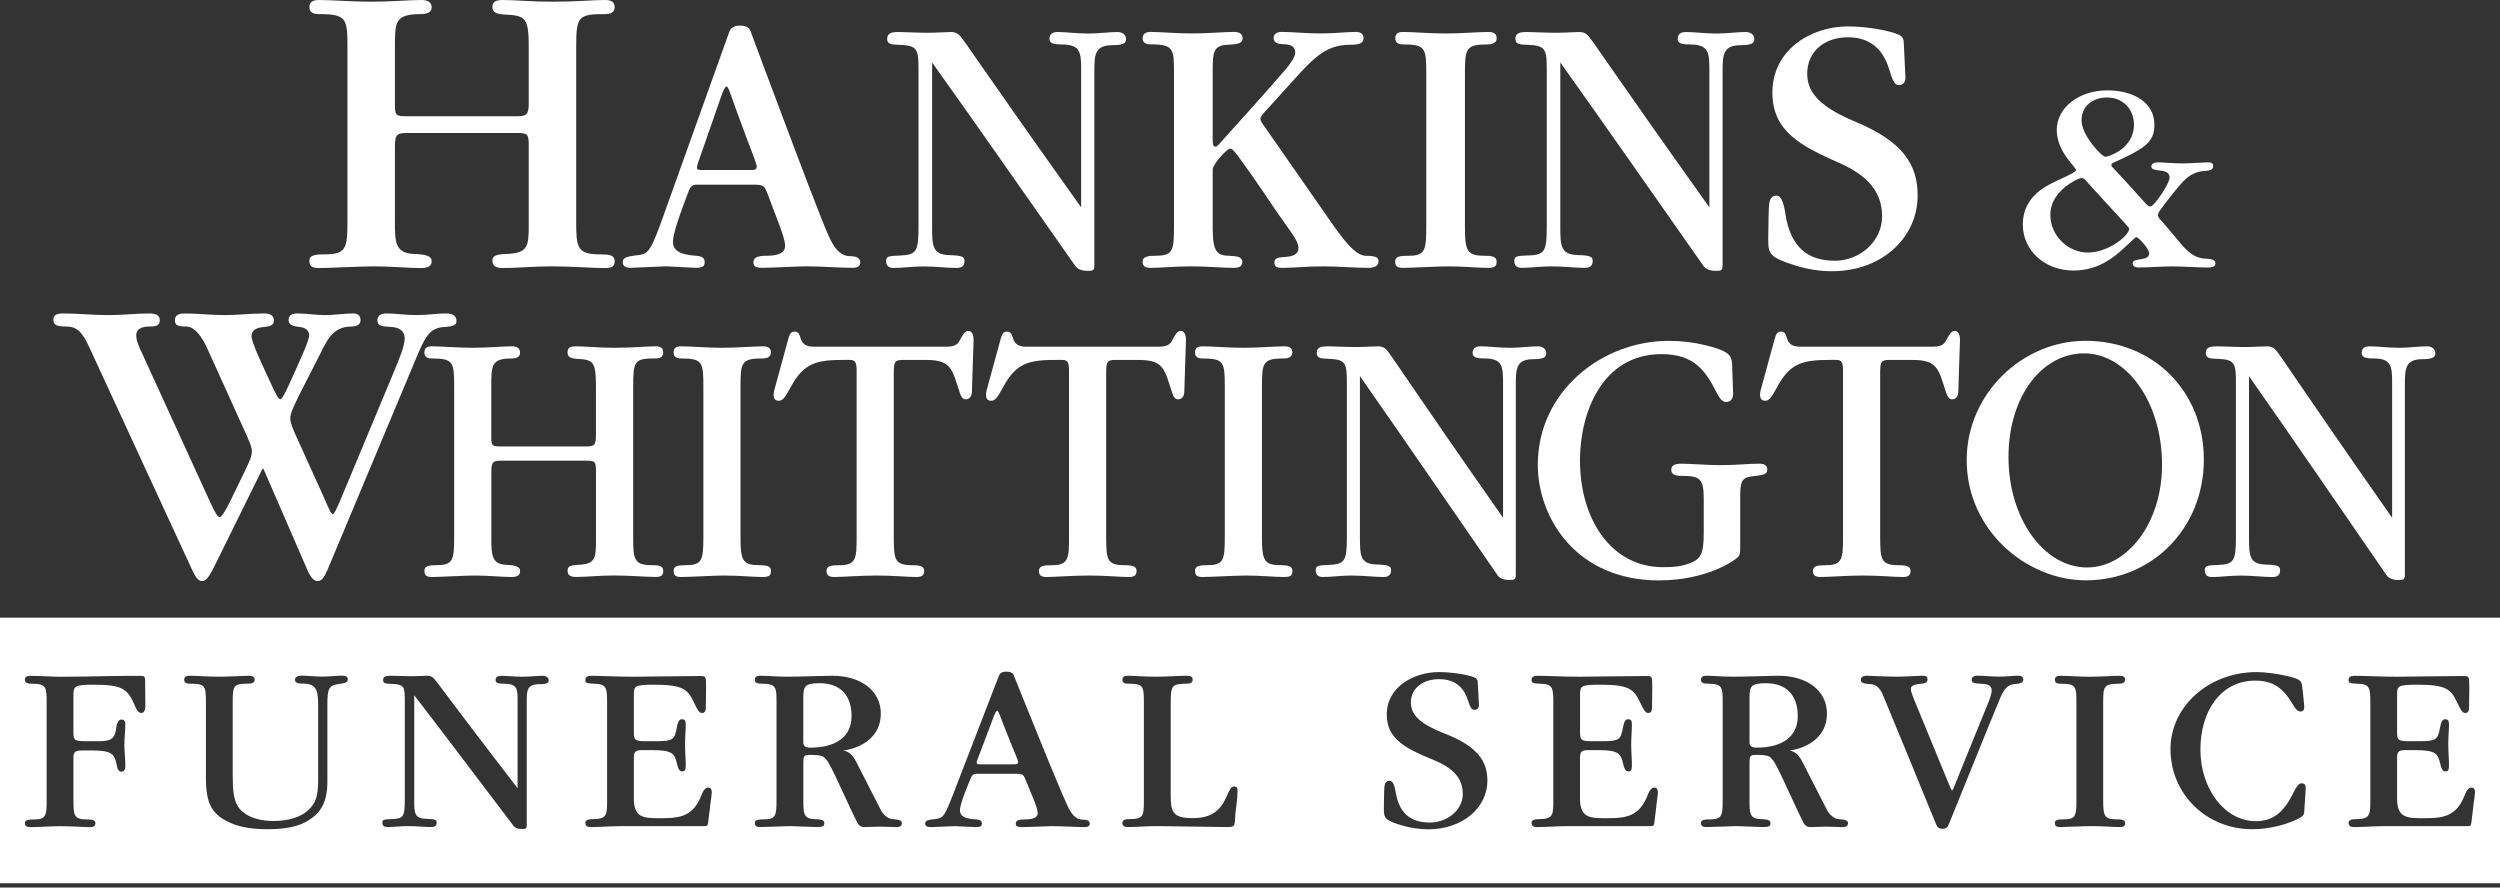 <svg width="200" height="71" viewBox="0 0 200 71" fill="none" xmlns="http://www.w3.org/2000/svg">
<rect x="0" y="0" width="200" height="71" fill="#333333" stroke="none"/>
<path d="M25.882 20.35C24.822 20.35 24.753 20.589 24.753 20.897C24.753 21.342 25.027 21.444 25.54 21.444C26.326 21.444 28.891 21.307 29.917 21.307C31.251 21.307 32.687 21.444 33.644 21.444C34.157 21.444 34.533 21.342 34.533 20.897C34.533 20.521 34.191 20.35 33.097 20.316C31.593 20.247 31.593 19.324 31.593 17.717V11.699C31.593 10.707 31.798 10.639 32.653 10.639H41.273C42.231 10.639 42.299 10.707 42.299 11.664V17.991C42.299 19.734 42.231 20.247 40.521 20.316C39.495 20.35 39.393 20.555 39.393 20.863C39.393 21.273 39.666 21.444 40.248 21.444C41.376 21.444 42.641 21.307 44.112 21.307C45.787 21.307 47.326 21.444 48.386 21.444C48.899 21.444 49.173 21.342 49.173 20.897C49.173 20.384 48.694 20.35 48.01 20.35C46.163 20.35 46.095 19.803 46.095 17.683V3.796C46.095 1.334 46.232 1.128 48.386 1.128C48.899 1.128 49.173 0.957 49.173 0.581C49.173 0.137 48.899 0 48.386 0C47.395 0 46.095 0.137 44.214 0.137C42.539 0.137 41.205 0 40.214 0C39.564 0 39.393 0.205 39.393 0.581C39.393 0.992 39.735 1.128 40.35 1.163C42.06 1.231 42.299 1.436 42.299 3.761V8.207C42.299 9.164 42.163 9.301 41.308 9.301H32.584C31.729 9.301 31.593 9.267 31.593 8.446V3.796C31.593 1.744 31.593 1.128 33.678 1.128C34.225 1.128 34.533 0.957 34.533 0.581C34.533 0.137 34.157 0 33.713 0C32.721 0 31.285 0.137 29.643 0.137C28.241 0.137 26.497 0 25.54 0C25.027 0 24.753 0.137 24.753 0.581C24.753 0.957 25.027 1.128 25.506 1.128C27.729 1.128 27.797 1.47 27.797 3.796V17.683C27.797 19.974 27.66 20.35 25.882 20.35Z" fill="white"/>
<path d="M68.181 21.429C68.656 21.429 68.823 21.247 68.823 21.008C68.823 20.616 68.463 20.495 68.014 20.495C67.623 20.495 67.095 20.343 66.593 19.473C66.453 19.264 66.118 18.511 65.647 17.307C64.504 14.419 62.721 9.662 61.076 5.27L60.047 2.5C59.937 2.2 59.655 2.048 59.211 2.048C58.793 2.048 58.485 2.17 58.348 2.531L53.276 16.703C52.132 19.921 51.939 20.312 51.103 20.403C50.016 20.525 49.822 20.643 49.822 20.973C49.822 21.365 50.157 21.425 50.464 21.425C50.715 21.425 53.113 21.304 53.28 21.304C53.531 21.304 55.343 21.425 55.647 21.425C56.205 21.425 56.373 21.304 56.373 20.973C56.373 20.643 56.179 20.491 55.677 20.46C54.367 20.369 53.838 20.039 53.838 19.317C53.838 18.443 54.925 15.764 55.119 15.225C55.229 14.925 55.453 14.773 55.704 14.773H60.244C61.107 14.773 61.164 14.833 61.471 15.677C61.946 17.029 62.809 18.956 62.809 19.647C62.809 20.16 62.391 20.46 61.361 20.46C60.552 20.46 60.275 20.612 60.275 21.004C60.275 21.273 60.415 21.425 60.97 21.425C61.749 21.425 63.953 21.304 64.424 21.304C65.677 21.304 67.209 21.425 68.185 21.425L68.181 21.429ZM60.1 13.602H56.171C55.947 13.602 55.753 13.602 55.753 13.393C55.753 13.211 55.92 12.823 56.281 11.767L57.729 7.614C57.87 7.223 58.006 6.923 58.12 6.923C58.314 6.923 58.428 7.614 59.651 10.836C60.237 12.341 60.544 13.184 60.544 13.333C60.544 13.481 60.487 13.602 60.1 13.602Z" fill="white"/>
<path d="M86.989 21.668C87.464 21.668 87.547 21.638 87.547 21.186V5.779C87.547 4.366 87.574 3.613 89.025 3.613C89.945 3.613 90.085 3.404 90.085 3.131C90.085 2.74 89.751 2.561 89.39 2.561C88.748 2.561 87.885 2.683 87.076 2.683C86.157 2.683 85.294 2.561 84.626 2.561C84.207 2.561 83.957 2.713 83.957 3.104C83.957 3.435 84.208 3.556 84.903 3.556C86.491 3.556 86.491 4.217 86.491 5.752V16.585C78.744 5.722 77.213 3.313 76.795 2.861C76.601 2.652 76.377 2.561 76.1 2.561C75.739 2.561 74.903 2.622 74.204 2.622C73.394 2.622 72.391 2.561 71.92 2.561C71.362 2.561 70.974 2.622 70.974 3.104C70.974 3.617 71.475 3.556 72.004 3.587C73.425 3.648 73.482 3.978 73.482 5.635V18.154C73.482 20.171 73.288 20.38 72.004 20.441C71.001 20.472 70.89 20.532 70.89 20.893C70.89 21.346 71.198 21.437 71.502 21.437C72.144 21.437 73.033 21.315 73.843 21.315C74.819 21.315 75.822 21.437 76.491 21.437C76.852 21.437 77.159 21.346 77.159 20.893C77.159 20.532 76.966 20.441 75.963 20.411C74.599 20.38 74.568 19.689 74.568 18.123V4.996C78.387 10.354 81.841 15.319 86.046 21.308C86.214 21.517 86.521 21.668 86.993 21.668H86.989Z" fill="white"/>
<path d="M109.444 21.429C110.002 21.429 110.279 21.247 110.279 20.916C110.279 20.647 110.169 20.464 109.276 20.464C108.384 20.464 107.354 19.02 106.351 17.577L101.279 10.293C101.001 9.902 100.804 9.632 100.834 9.51C100.834 9.389 100.944 9.21 101.142 8.997L103.539 6.349C105.268 4.423 106.214 3.579 108.053 3.579C108.862 3.579 109.083 3.397 109.083 3.036C109.083 2.675 108.805 2.554 108.441 2.554C107.688 2.554 106.852 2.675 105.625 2.675C104.398 2.675 103.425 2.554 102.559 2.554C102.198 2.554 101.89 2.675 101.89 3.036C101.89 3.549 102.449 3.519 102.867 3.549C103.311 3.579 103.619 3.758 103.619 4.21C103.619 4.48 103.368 4.932 102.84 5.563C101.921 6.615 101.001 7.668 100.025 8.754L97.908 11.102C97.574 11.463 97.407 11.733 97.24 11.733C97.016 11.733 97.016 11.463 97.016 11.102V5.684C97.016 4.149 97.073 3.636 98.212 3.579C99.105 3.549 99.409 3.427 99.409 3.066C99.409 2.675 99.102 2.554 98.714 2.554C97.905 2.554 96.651 2.675 95.397 2.675C93.976 2.675 92.916 2.554 92.053 2.554C91.692 2.554 91.411 2.675 91.411 3.066C91.411 3.397 91.635 3.549 92.08 3.549C93.919 3.549 93.919 3.94 93.919 5.897V18.086C93.919 20.16 93.835 20.464 92.304 20.464C91.442 20.464 91.411 20.764 91.411 20.947C91.411 21.338 91.689 21.429 92.053 21.429C92.916 21.429 93.949 21.308 95.287 21.308C96.624 21.308 97.737 21.429 98.657 21.429C99.102 21.429 99.383 21.338 99.383 20.947C99.383 20.555 98.991 20.495 98.353 20.464C97.46 20.434 97.016 20.282 97.016 18.299V13.576C97.016 13.124 98.159 11.889 98.41 11.889C98.604 11.889 98.828 12.189 99.329 12.88C99.747 13.45 100.416 14.385 101.225 15.589C103.064 18.39 103.874 19.142 103.874 19.834C103.874 20.464 103.205 20.525 102.814 20.555C102.061 20.586 101.951 20.738 101.951 21.008C101.951 21.369 102.175 21.429 102.593 21.429C103.456 21.429 104.573 21.308 105.88 21.308C107.077 21.308 108.414 21.429 109.447 21.429H109.444Z" fill="white"/>
<path d="M112.536 20.464C111.674 20.464 111.617 20.673 111.617 20.947C111.617 21.338 111.841 21.429 112.259 21.429C112.901 21.429 114.991 21.308 115.827 21.308C117.137 21.308 118.224 21.429 119.003 21.429C119.531 21.429 119.729 21.338 119.729 20.947C119.729 20.677 119.619 20.464 118.866 20.464C117.388 20.464 117.194 20.164 117.194 18.146V5.901C117.194 3.914 117.251 3.553 119.007 3.553C119.451 3.553 119.733 3.401 119.733 3.07C119.733 2.679 119.482 2.557 119.064 2.557C118.255 2.557 116.948 2.679 115.61 2.679C114.466 2.679 113.045 2.557 112.267 2.557C111.849 2.557 111.624 2.679 111.624 3.07C111.624 3.401 111.849 3.553 112.236 3.553C114.049 3.553 114.102 3.853 114.102 5.901V18.12C114.102 20.137 113.992 20.468 112.54 20.468L112.536 20.464Z" fill="white"/>
<path d="M122.259 20.434C121.256 20.464 121.146 20.525 121.146 20.886C121.146 21.338 121.454 21.429 121.758 21.429C122.4 21.429 123.289 21.308 124.098 21.308C125.075 21.308 126.078 21.429 126.746 21.429C127.107 21.429 127.415 21.338 127.415 20.886C127.415 20.525 127.221 20.434 126.218 20.403C124.854 20.373 124.824 19.681 124.824 18.116V4.996C128.642 10.354 132.096 15.319 136.302 21.308C136.469 21.517 136.777 21.668 137.248 21.668C137.719 21.668 137.807 21.638 137.807 21.186V5.779C137.807 4.366 137.833 3.613 139.285 3.613C140.204 3.613 140.345 3.404 140.345 3.131C140.345 2.74 140.01 2.561 139.649 2.561C139.007 2.561 138.145 2.683 137.335 2.683C136.416 2.683 135.554 2.561 134.885 2.561C134.467 2.561 134.216 2.713 134.216 3.104C134.216 3.435 134.467 3.556 135.162 3.556C136.75 3.556 136.75 4.217 136.75 5.752V16.585C129.003 5.722 127.472 3.313 127.054 2.861C126.86 2.652 126.636 2.561 126.359 2.561C125.998 2.561 125.162 2.622 124.463 2.622C123.654 2.622 122.651 2.561 122.179 2.561C121.621 2.561 121.233 2.622 121.233 3.104C121.233 3.617 121.735 3.556 122.263 3.587C123.684 3.648 123.741 3.978 123.741 5.635V18.154C123.741 20.171 123.547 20.38 122.263 20.441L122.259 20.434Z" fill="white"/>
<path d="M146.751 20.855C144.744 20.855 143.24 19.894 142.822 17.064C142.681 16.129 142.461 15.65 142.127 15.65C141.515 15.65 141.541 16.342 141.515 16.555C141.488 16.676 141.458 19.02 141.458 19.142C141.458 20.346 141.598 20.586 143.548 21.216C144.577 21.547 145.637 21.699 146.557 21.699C150.569 21.699 153.411 18.99 153.411 15.65C153.411 13.211 152.298 11.345 148.396 9.723C145.747 8.61 144.577 7.497 144.577 5.901C144.577 4.126 145.941 2.983 147.837 2.983C149.509 2.983 150.622 3.826 151.154 5.601C151.462 6.653 151.629 6.805 151.933 6.805C152.267 6.805 152.435 6.535 152.435 6.205C152.435 6.083 152.408 5.783 152.408 5.635L152.298 3.348C152.298 3.196 152.214 2.926 151.963 2.804C151.211 2.443 149.346 2.113 147.811 2.113C144.969 2.113 141.792 3.917 141.792 7.409C141.792 10.509 144.076 11.684 147.142 13.036C149.399 14.028 150.569 15.354 150.569 17.311C150.569 19.267 148.84 20.863 146.751 20.863V20.855Z" fill="white"/>
<path d="M174.62 19.674C174 18.945 173.297 18.086 172.834 17.577C172.701 17.444 172.636 17.311 172.636 17.201C172.636 17.113 172.701 16.957 172.834 16.783C173.297 16.144 174.312 14.818 174.844 14.332C175.243 13.956 175.794 13.694 176.432 13.671C177.006 13.648 177.051 13.451 177.051 13.295C177.051 13.029 176.895 12.987 176.61 12.987C176.523 12.987 175.064 13.074 174.559 13.074C174.053 13.074 172.815 12.987 172.705 12.987C172.287 12.987 172.108 13.097 172.108 13.34C172.108 13.561 172.461 13.606 172.838 13.648C173.214 13.694 173.567 13.781 173.567 14.222C173.567 14.663 172.355 16.517 172.021 16.517C171.956 16.517 171.823 16.452 171.667 16.296L170.254 14.731C169.437 13.827 169.084 13.473 169.019 13.405C168.955 13.34 168.909 13.272 168.909 13.207C168.909 13.033 169.065 13.033 170.034 12.569C171.93 11.665 172.351 11.091 172.351 9.966C172.351 8.158 170.63 7.231 168.578 7.231C166.306 7.231 164.54 8.621 164.54 10.388C164.54 12.155 166.086 13.367 166.086 13.61C166.086 13.72 165.668 13.941 165.094 14.207C164.232 14.606 163.681 14.868 163.217 15.221C162.556 15.73 161.827 16.547 161.827 17.98C161.827 20.009 163.548 21.642 165.866 21.642C167.366 21.642 168.537 21.069 169.638 20.096C170.676 19.169 170.809 18.971 170.919 18.971C171.052 18.971 171.933 19.875 171.933 20.274C171.933 20.54 171.69 20.673 171.405 20.715C171.029 20.78 170.611 20.802 170.611 21.046C170.611 21.221 170.698 21.399 171.12 21.399C171.937 21.399 172.906 21.312 173.791 21.312C174.677 21.312 175.71 21.399 176.572 21.399C177.123 21.399 177.234 21.266 177.234 21.069C177.234 20.848 177.101 20.715 176.417 20.692C175.778 20.67 175.205 20.339 174.627 19.678L174.62 19.674ZM168.597 7.801C169.832 7.801 170.717 8.751 170.717 9.963C170.717 10.954 170.167 11.752 169.304 12.212C168.886 12.432 168.575 12.543 168.423 12.543C168.157 12.543 166.523 10.844 166.523 9.628C166.523 8.504 167.385 7.797 168.597 7.797V7.801ZM167.051 20.206C165.417 20.206 164.027 18.838 164.027 17.182C164.027 16.167 164.646 15.305 165.55 14.708C166.014 14.4 166.367 14.245 166.542 14.245C166.652 14.245 166.717 14.29 166.785 14.355L168.594 16.342C169.828 17.687 170.338 18.219 170.338 18.284C170.338 18.857 168.639 20.202 167.051 20.202V20.206Z" fill="white"/>
<path d="M5.289 26.121C6.129 26.121 6.569 26.524 7.139 27.77L15.316 45.472C15.62 46.145 15.855 46.483 16.155 46.483C16.425 46.483 16.661 46.316 17.2 45.202L21.003 37.497H21.072L24.537 45.472C24.841 46.179 25.076 46.483 25.411 46.483C25.745 46.483 25.95 46.179 26.22 45.54L33.253 28.747C34.028 26.896 34.362 26.224 35.574 26.155C36.483 26.121 36.517 25.886 36.517 25.65C36.517 25.247 36.178 25.076 35.677 25.076C34.97 25.076 34.131 25.209 33.321 25.209C32.512 25.209 31.604 25.076 30.931 25.076C30.529 25.076 30.191 25.209 30.191 25.616C30.191 26.053 30.46 26.121 31.3 26.155C31.84 26.19 32.375 26.391 32.375 27.098C32.375 27.672 31.938 28.713 31.535 29.689L27.295 39.853C26.927 40.727 26.756 41.099 26.623 41.133C26.49 41.133 26.285 40.662 25.848 39.651L23.561 34.602C23.359 34.131 23.222 33.728 23.222 33.492C23.222 32.987 23.424 32.584 25.377 28.781C26.117 27.333 26.52 26.121 28.135 26.121C28.336 26.121 28.842 26.087 28.842 25.616C28.842 25.247 28.64 25.076 28.238 25.076C27.599 25.076 26.722 25.209 26.015 25.209C25.308 25.209 24.468 25.076 23.826 25.076C23.39 25.076 23.085 25.179 23.085 25.616C23.085 26.019 23.557 26.121 23.959 26.155C24.666 26.224 24.735 26.661 24.735 26.828C24.735 27.299 23.758 29.351 23.154 30.7C22.785 31.509 22.55 31.946 22.413 31.946C22.276 31.946 22.01 31.441 21.604 30.532C21.03 29.286 20.122 27.402 20.122 26.896C20.122 26.258 20.829 26.19 21.133 26.155C21.535 26.121 21.908 26.053 21.908 25.65C21.908 25.213 21.604 25.076 21.098 25.076C20.122 25.076 19.012 25.209 17.968 25.209C16.923 25.209 15.745 25.076 14.803 25.076C14.297 25.076 13.993 25.209 13.993 25.616C13.993 26.053 14.263 26.121 14.902 26.121C15.54 26.121 16.113 26.862 16.55 27.805L19.446 34.199C19.883 35.141 20.152 35.745 20.152 36.118C20.152 36.49 19.951 36.927 19.613 37.634L18.469 39.989C18.032 40.897 17.728 41.369 17.561 41.369C17.326 41.369 16.923 40.392 16.516 39.518L11.402 28.344C11.167 27.839 10.897 27.269 10.897 26.828C10.897 26.425 11.167 26.121 11.972 26.121C12.409 26.121 12.781 26.087 12.781 25.616C12.781 25.179 12.413 25.076 11.908 25.076C10.931 25.076 9.822 25.209 8.644 25.209C7.466 25.209 6.186 25.076 5.11 25.076C4.571 25.076 4.271 25.179 4.271 25.548C4.271 25.95 4.438 26.121 5.281 26.121H5.289Z" fill="white"/>
<path d="M52.44 28.678C52.843 28.678 53.056 28.53 53.056 28.207C53.056 27.823 52.843 27.706 52.44 27.706C51.665 27.706 50.647 27.823 49.176 27.823C47.866 27.823 46.821 27.706 46.046 27.706C45.537 27.706 45.404 27.88 45.404 28.207C45.404 28.561 45.67 28.678 46.152 28.709C47.489 28.766 47.676 28.944 47.676 30.947V34.773C47.676 35.597 47.569 35.715 46.901 35.715H40.077C39.408 35.715 39.302 35.684 39.302 34.978V30.973C39.302 29.206 39.302 28.678 40.935 28.678C41.365 28.678 41.604 28.53 41.604 28.207C41.604 27.823 41.312 27.706 40.962 27.706C40.187 27.706 39.062 27.823 37.778 27.823C36.68 27.823 35.316 27.706 34.568 27.706C34.165 27.706 33.952 27.823 33.952 28.207C33.952 28.53 34.165 28.678 34.541 28.678C36.281 28.678 36.334 28.971 36.334 30.973V42.922C36.334 44.894 36.228 45.217 34.837 45.217C34.009 45.217 33.956 45.423 33.956 45.688C33.956 46.072 34.169 46.16 34.571 46.16C35.187 46.16 37.193 46.042 37.995 46.042C39.039 46.042 40.16 46.16 40.913 46.16C41.315 46.16 41.608 46.072 41.608 45.688C41.608 45.366 41.342 45.217 40.483 45.187C39.306 45.13 39.306 44.332 39.306 42.949V37.767C39.306 36.912 39.465 36.855 40.134 36.855H46.878C47.626 36.855 47.679 36.916 47.679 37.736V43.181C47.679 44.682 47.626 45.122 46.289 45.183C45.487 45.214 45.407 45.388 45.407 45.654C45.407 46.008 45.62 46.156 46.076 46.156C46.958 46.156 47.949 46.038 49.1 46.038C50.411 46.038 51.616 46.156 52.444 46.156C52.847 46.156 53.06 46.069 53.06 45.685C53.06 45.244 52.683 45.214 52.151 45.214C50.708 45.214 50.654 44.742 50.654 42.919V30.969C50.654 28.849 50.761 28.674 52.448 28.674L52.44 28.678Z" fill="white"/>
<path d="M60.978 28.678C61.407 28.678 61.673 28.53 61.673 28.207C61.673 27.823 61.434 27.706 61.031 27.706C60.256 27.706 58.998 27.823 57.714 27.823C56.616 27.823 55.252 27.706 54.503 27.706C54.101 27.706 53.888 27.823 53.888 28.207C53.888 28.53 54.101 28.678 54.477 28.678C56.217 28.678 56.27 28.971 56.27 30.973V42.922C56.27 44.894 56.164 45.217 54.773 45.217C53.945 45.217 53.892 45.423 53.892 45.688C53.892 46.072 54.104 46.16 54.507 46.16C55.123 46.16 57.129 46.042 57.931 46.042C59.188 46.042 60.233 46.16 60.981 46.16C61.491 46.16 61.677 46.072 61.677 45.688C61.677 45.423 61.57 45.217 60.848 45.217C59.431 45.217 59.241 44.925 59.241 42.949V30.969C59.241 29.028 59.294 28.674 60.981 28.674L60.978 28.678Z" fill="white"/>
<path d="M72.27 28.796H74.116C76.149 28.796 76.175 29.59 76.791 31.444C76.871 31.71 77.004 31.946 77.247 31.946C77.57 31.946 77.756 31.71 77.756 31.27C77.756 30.829 77.889 27.474 77.889 27.177C77.889 26.972 77.836 26.471 77.46 26.471C77.194 26.471 77.004 26.794 76.764 27.265C76.552 27.675 76.149 27.736 75.666 27.736H65.096C63.679 27.736 64.294 26.528 63.573 26.528C63.17 26.528 63.143 26.851 62.957 27.5L62.049 30.825C61.943 31.178 61.889 31.414 61.889 31.589C61.889 31.855 61.996 32.06 62.292 32.06C62.589 32.06 62.775 31.881 63.257 30.969C64.302 29.028 65.317 28.792 67.539 28.792H67.862C68.291 28.792 68.531 28.792 68.531 29.617V42.922C68.531 44.659 68.504 45.217 67.167 45.217C66.472 45.217 66.122 45.274 66.122 45.688C66.122 46.072 66.388 46.16 66.737 46.16C67.38 46.16 68.85 46.042 70.134 46.042C71.498 46.042 72.543 46.16 73.318 46.16C73.668 46.16 73.934 46.072 73.934 45.688C73.934 45.392 73.774 45.217 73.026 45.217C71.582 45.217 71.502 44.834 71.502 42.922V29.97C71.502 28.971 71.529 28.792 72.277 28.792L72.27 28.796Z" fill="white"/>
<path d="M89.261 28.796H91.107C93.14 28.796 93.167 29.59 93.782 31.444C93.862 31.71 93.995 31.946 94.238 31.946C94.561 31.946 94.747 31.71 94.747 31.27C94.747 30.829 94.88 27.474 94.88 27.177C94.88 26.972 94.827 26.471 94.451 26.471C94.185 26.471 93.995 26.794 93.756 27.265C93.543 27.675 93.14 27.736 92.658 27.736H82.088C80.67 27.736 81.286 26.528 80.564 26.528C80.161 26.528 80.135 26.851 79.948 27.5L79.04 30.825C78.934 31.178 78.881 31.414 78.881 31.589C78.881 31.855 78.987 32.06 79.284 32.06C79.58 32.06 79.766 31.881 80.249 30.969C81.293 29.028 82.308 28.792 84.531 28.792H84.853C85.283 28.792 85.522 28.792 85.522 29.617V42.922C85.522 44.659 85.496 45.217 84.158 45.217C83.463 45.217 83.113 45.274 83.113 45.688C83.113 46.072 83.379 46.16 83.729 46.16C84.371 46.16 85.841 46.042 87.126 46.042C88.49 46.042 89.534 46.16 90.309 46.16C90.659 46.16 90.925 46.072 90.925 45.688C90.925 45.392 90.765 45.217 90.017 45.217C88.573 45.217 88.493 44.834 88.493 42.922V29.97C88.493 28.971 88.52 28.792 89.268 28.792L89.261 28.796Z" fill="white"/>
<path d="M102.692 28.678C103.121 28.678 103.387 28.53 103.387 28.207C103.387 27.823 103.148 27.706 102.745 27.706C101.97 27.706 100.712 27.823 99.428 27.823C98.33 27.823 96.966 27.706 96.218 27.706C95.815 27.706 95.602 27.823 95.602 28.207C95.602 28.53 95.815 28.678 96.191 28.678C97.931 28.678 97.984 28.971 97.984 30.973V42.922C97.984 44.894 97.878 45.217 96.487 45.217C95.659 45.217 95.606 45.423 95.606 45.688C95.606 46.072 95.819 46.16 96.222 46.16C96.837 46.16 98.843 46.042 99.645 46.042C100.902 46.042 101.947 46.16 102.696 46.16C103.205 46.16 103.391 46.072 103.391 45.688C103.391 45.423 103.285 45.217 102.563 45.217C101.146 45.217 100.956 44.925 100.956 42.949V30.969C100.956 29.028 101.009 28.674 102.696 28.674L102.692 28.678Z" fill="white"/>
<path d="M119.82 46.046C119.979 46.251 120.276 46.399 120.728 46.399C121.18 46.399 121.264 46.369 121.264 45.928V30.855C121.264 29.472 121.29 28.735 122.681 28.735C123.562 28.735 123.699 28.53 123.699 28.264C123.699 27.88 123.376 27.706 123.03 27.706C122.415 27.706 121.587 27.823 120.808 27.823C119.926 27.823 119.094 27.706 118.452 27.706C118.049 27.706 117.81 27.854 117.81 28.234C117.81 28.557 118.049 28.674 118.722 28.674C120.245 28.674 120.245 29.32 120.245 30.825V41.422C112.806 30.795 111.336 28.439 110.933 27.998C110.747 27.793 110.53 27.706 110.264 27.706C109.915 27.706 109.113 27.763 108.444 27.763C107.669 27.763 106.704 27.706 106.248 27.706C105.713 27.706 105.34 27.763 105.34 28.234C105.34 28.735 105.823 28.674 106.332 28.705C107.696 28.762 107.749 29.089 107.749 30.707V42.953C107.749 44.925 107.563 45.13 106.332 45.191C105.367 45.221 105.26 45.278 105.26 45.632C105.26 46.072 105.553 46.16 105.849 46.16C106.465 46.16 107.32 46.042 108.099 46.042C109.037 46.042 109.998 46.16 110.64 46.16C110.99 46.16 111.283 46.072 111.283 45.632C111.283 45.278 111.096 45.191 110.131 45.16C108.82 45.13 108.794 44.454 108.794 42.922V30.088C112.46 35.327 115.777 40.183 119.82 46.042V46.046Z" fill="white"/>
<path d="M132.742 46.43C136.488 46.43 138.791 44.868 139.083 44.515C139.163 44.397 139.216 44.31 139.216 43.808V39.804C139.216 38.626 139.296 38.242 140.044 38.124C140.793 38.007 141.382 38.064 141.382 37.566C141.382 37.182 141.089 37.095 140.687 37.095C139.938 37.095 138.867 37.212 137.609 37.212C136.781 37.212 134.987 37.095 134.531 37.095C133.889 37.095 133.703 37.273 133.703 37.596C133.703 37.919 133.969 38.067 134.478 38.067C135.949 38.067 136.298 38.246 136.298 39.864V42.604C136.298 44.34 136.085 44.755 135.041 45.108C134.478 45.313 133.916 45.374 133.034 45.374C128.859 45.374 126.397 41.487 126.397 36.836C126.397 33.067 128.137 28.329 132.924 28.329C135.652 28.329 136.511 29.8 137.366 31.479C137.579 31.89 137.795 32.155 138.088 32.155C138.517 32.155 138.65 31.832 138.65 31.479L138.57 29.211C138.544 28.474 138.411 28.094 136.458 27.623C135.523 27.387 134.531 27.269 133.487 27.269C128.19 27.269 123.023 31.274 123.023 37.19C123.023 41.339 126.021 46.434 132.738 46.434L132.742 46.43Z" fill="white"/>
<path d="M151.181 28.796H153.027C155.06 28.796 155.087 29.59 155.702 31.444C155.782 31.71 155.915 31.946 156.158 31.946C156.481 31.946 156.667 31.71 156.667 31.27C156.667 30.829 156.8 27.474 156.8 27.177C156.8 26.972 156.747 26.471 156.371 26.471C156.105 26.471 155.915 26.794 155.675 27.265C155.463 27.675 155.06 27.736 154.577 27.736H144.007C142.59 27.736 143.206 26.528 142.484 26.528C142.081 26.528 142.054 26.851 141.868 27.5L140.96 30.825C140.854 31.178 140.801 31.414 140.801 31.589C140.801 31.855 140.907 32.06 141.203 32.06C141.5 32.06 141.686 31.881 142.168 30.969C143.213 29.028 144.228 28.792 146.45 28.792H146.773C147.203 28.792 147.442 28.792 147.442 29.617V42.922C147.442 44.659 147.415 45.217 146.078 45.217C145.383 45.217 145.033 45.274 145.033 45.688C145.033 46.072 145.299 46.16 145.649 46.16C146.291 46.16 147.761 46.042 149.045 46.042C150.409 46.042 151.454 46.16 152.229 46.16C152.579 46.16 152.845 46.072 152.845 45.688C152.845 45.392 152.685 45.217 151.937 45.217C150.493 45.217 150.413 44.834 150.413 42.922V29.97C150.413 28.971 150.44 28.792 151.188 28.792L151.181 28.796Z" fill="white"/>
<path d="M166.835 27.265C161.777 27.265 157.336 31.505 157.336 36.801C157.336 42.451 162.154 46.426 166.861 46.426C172.188 46.426 176.307 42.246 176.307 36.771C176.307 31.296 172.268 27.265 166.835 27.265ZM166.994 45.4C163.461 45.4 160.679 41.425 160.679 36.57C160.679 31.714 163.354 28.268 166.728 28.268C170.102 28.268 172.963 32.124 172.963 37.185C172.963 41.954 170.098 45.396 166.994 45.396V45.4Z" fill="white"/>
<path d="M176.466 28.238C176.466 28.739 176.949 28.678 177.458 28.709C178.822 28.766 178.875 29.093 178.875 30.711V42.957C178.875 44.929 178.689 45.134 177.458 45.195C176.493 45.225 176.386 45.282 176.386 45.635C176.386 46.076 176.679 46.163 176.975 46.163C177.591 46.163 178.446 46.046 179.225 46.046C180.163 46.046 181.124 46.163 181.766 46.163C182.116 46.163 182.408 46.076 182.408 45.635C182.408 45.282 182.222 45.195 181.257 45.164C179.946 45.134 179.92 44.458 179.92 42.926V30.092C183.586 35.331 186.903 40.187 190.946 46.046C191.105 46.251 191.402 46.399 191.854 46.399C192.306 46.399 192.39 46.369 192.39 45.928V30.855C192.39 29.472 192.416 28.735 193.807 28.735C194.688 28.735 194.825 28.53 194.825 28.264C194.825 27.88 194.502 27.706 194.156 27.706C193.541 27.706 192.713 27.823 191.934 27.823C191.052 27.823 190.22 27.706 189.578 27.706C189.175 27.706 188.936 27.854 188.936 28.234C188.936 28.557 189.175 28.674 189.848 28.674C191.371 28.674 191.371 29.32 191.371 30.825V41.422C183.932 30.795 182.462 28.439 182.059 27.998C181.873 27.793 181.656 27.706 181.39 27.706C181.041 27.706 180.239 27.763 179.57 27.763C178.795 27.763 177.83 27.706 177.374 27.706C176.838 27.706 176.466 27.763 176.466 28.234V28.238Z" fill="white"/>
<path d="M141.276 54.656C140.022 54.656 139.961 54.926 139.961 55.929V59.405C139.961 59.656 140.117 59.812 140.519 59.812C142.548 59.812 143.821 58.961 143.821 57.281C143.821 55.602 142.894 54.656 141.272 54.656H141.276Z" fill="white"/>
<path d="M65.579 54.656C64.325 54.656 64.264 54.926 64.264 55.929V59.405C64.264 59.656 64.42 59.812 64.823 59.812C66.852 59.812 68.124 58.961 68.124 57.281C68.124 55.602 67.197 54.656 65.575 54.656H65.579Z" fill="white"/>
<path d="M0 49.416V70.659H200V49.416H0ZM11.3 57.034C11.068 57.034 10.931 56.783 10.817 56.513C10.217 55.142 9.89 54.777 7.515 54.777C5.95 54.777 5.874 54.872 5.874 55.685V58.603C5.874 59.279 5.95 59.298 7.227 59.298H7.827C8.849 59.298 9.18 59.143 9.293 58.276C9.35 57.794 9.506 57.562 9.719 57.562C9.913 57.562 10.027 57.657 10.027 57.969C10.027 58.413 9.951 59.032 9.951 59.553C9.951 60.111 10.027 60.731 10.027 61.251C10.027 61.62 9.913 61.734 9.7 61.734C9.506 61.734 9.392 61.54 9.331 61.175C9.157 60.229 8.83 60.035 7.227 60.035H6.801C6.106 60.035 5.874 60.054 5.874 60.594V64.052C5.874 65.248 5.931 65.556 6.976 65.556C7.496 65.556 7.633 65.651 7.633 65.864C7.633 66.115 7.439 66.172 7.189 66.172C6.763 66.172 5.722 66.096 4.776 66.096C4.005 66.096 3.135 66.172 2.439 66.172C2.188 66.172 1.995 66.115 1.995 65.864C1.995 65.67 2.071 65.556 2.747 65.556C3.712 65.556 3.731 65.169 3.731 64.029V56.168C3.731 54.99 3.693 54.701 2.61 54.701C2.204 54.701 1.991 54.644 1.991 54.374C1.991 54.143 2.147 54.067 2.454 54.067C3.207 54.067 4.29 54.143 4.886 54.143C6.182 54.143 7.474 54.105 8.769 54.086C9.791 54.067 10.68 54.067 11.243 54.067C11.531 54.067 11.611 54.124 11.611 54.473L11.63 56.483C11.63 56.909 11.455 57.042 11.303 57.042L11.3 57.034ZM27.174 54.716C26.304 54.792 26.19 55.085 26.19 56.377V62.517C26.19 64.196 25.669 65.009 24.662 65.644C23.891 66.126 22.808 66.339 21.399 66.339C20.297 66.339 19.332 66.202 18.541 65.875C16.976 65.218 16.474 64.348 16.474 62.243V56.179C16.474 54.827 16.398 54.694 15.16 54.694C14.909 54.694 14.734 54.599 14.734 54.386C14.734 54.135 14.928 54.059 15.179 54.059C15.779 54.059 16.588 54.135 17.497 54.135C18.306 54.135 19.677 54.059 19.909 54.059C20.179 54.059 20.373 54.135 20.373 54.386C20.373 54.599 20.198 54.694 19.833 54.694C18.693 54.694 18.617 54.83 18.617 56.179V62.087C18.617 63.246 18.712 63.805 18.887 64.23C19.256 65.157 20.415 65.678 21.9 65.678C23.097 65.678 24.081 65.351 24.643 64.827C25.244 64.268 25.453 63.744 25.453 62.372V56.464C25.453 55.13 25.297 54.686 24.157 54.686C23.83 54.686 23.599 54.61 23.599 54.378C23.599 54.146 23.849 54.051 24.1 54.051C24.544 54.051 25.183 54.127 25.798 54.127C26.357 54.127 26.957 54.051 27.345 54.051C27.672 54.051 27.827 54.146 27.827 54.359C27.827 54.591 27.576 54.667 27.17 54.705L27.174 54.716ZM43.162 54.735C42.159 54.735 42.14 55.218 42.14 56.126V66.012C42.14 66.301 42.083 66.32 41.752 66.32C41.422 66.32 41.213 66.225 41.095 66.088C38.181 62.243 35.783 59.059 33.139 55.621V64.04C33.139 65.043 33.158 65.488 34.104 65.507C34.799 65.526 34.936 65.583 34.936 65.814C34.936 66.103 34.723 66.164 34.472 66.164C34.009 66.164 33.314 66.088 32.637 66.088C32.079 66.088 31.46 66.164 31.015 66.164C30.802 66.164 30.59 66.107 30.59 65.814C30.59 65.583 30.666 65.545 31.361 65.526C32.25 65.488 32.383 65.351 32.383 64.059V56.027C32.383 54.963 32.345 54.751 31.361 54.712C30.992 54.694 30.646 54.731 30.646 54.405C30.646 54.097 30.916 54.059 31.304 54.059C31.631 54.059 32.326 54.097 32.888 54.097C33.371 54.097 33.952 54.059 34.203 54.059C34.397 54.059 34.548 54.116 34.685 54.253C34.974 54.541 36.038 56.088 41.407 63.06V56.107C41.407 55.123 41.407 54.697 40.305 54.697C39.822 54.697 39.647 54.621 39.647 54.408C39.647 54.158 39.822 54.063 40.111 54.063C40.575 54.063 41.175 54.139 41.809 54.139C42.368 54.139 42.968 54.063 43.413 54.063C43.663 54.063 43.895 54.177 43.895 54.431C43.895 54.606 43.8 54.739 43.162 54.739V54.735ZM56.813 64.489C56.601 65.993 56.718 66.092 56.388 66.092H49.705C48.933 66.092 47.869 66.168 47.273 66.168C46.984 66.168 46.828 66.073 46.828 65.818C46.828 65.625 47.022 65.53 47.429 65.53C48.569 65.53 48.569 65.161 48.569 64.025V56.202C48.569 54.986 48.512 54.716 47.486 54.697C46.885 54.678 46.828 54.602 46.828 54.408C46.828 54.158 46.984 54.063 47.311 54.063C47.968 54.063 49.553 54.139 50.67 54.139C51.308 54.139 54.667 54.082 55.962 54.082C56.445 54.082 56.483 54.082 56.483 54.815V55.336C56.483 55.529 56.464 56.377 56.464 56.631C56.464 56.958 56.308 57.038 56.175 57.038C56 57.038 55.886 57 55.499 56.168C55.016 55.127 54.591 54.777 52.349 54.777C50.746 54.777 50.708 54.872 50.708 55.628V58.584C50.708 59.162 50.765 59.298 51.616 59.298H52.387C53.914 59.298 53.952 59.162 54.146 58.197C54.222 57.79 54.321 57.539 54.553 57.539C54.785 57.539 54.861 57.657 54.861 57.946C54.861 58.39 54.803 59.01 54.803 59.549C54.803 60.089 54.861 60.746 54.861 61.229C54.861 61.616 54.785 61.711 54.553 61.711C54.359 61.711 54.245 61.498 54.165 61.13C53.971 60.321 53.876 60.009 52.136 60.009H51.346C50.825 60.009 50.708 60.165 50.708 60.609V63.873C50.708 65.438 51.479 65.457 52.87 65.457C54.492 65.457 55.495 65.283 56.152 63.527C56.289 63.178 56.46 63.007 56.654 63.007C56.924 63.007 56.943 63.258 56.943 63.413C56.943 63.508 56.886 63.896 56.806 64.496L56.813 64.489ZM71.643 66.168C71.335 66.168 70.792 66.13 70.408 66.13C70.024 66.13 69.443 66.168 69.135 66.168C68.903 66.168 68.728 66.073 68.596 65.841C68.481 65.628 68.056 64.739 67.3 63.098C66.681 61.745 66.297 60.993 66.141 60.818C65.871 60.492 65.814 60.393 64.751 60.393C64.287 60.393 64.268 60.529 64.268 61.088V63.907C64.268 65.104 64.268 65.492 65.176 65.53C65.776 65.549 65.947 65.625 65.947 65.856C65.947 66.107 65.791 66.164 65.328 66.164C64.865 66.164 63.531 66.088 63.223 66.088C62.915 66.088 61.312 66.164 60.829 66.164C60.579 66.164 60.385 66.107 60.385 65.856C60.385 65.663 60.461 65.549 61.137 65.549C62.064 65.549 62.121 65.222 62.121 64.044V56.221C62.121 54.986 62.121 54.694 60.905 54.694C60.556 54.694 60.385 54.599 60.385 54.405C60.385 54.116 60.56 54.059 60.848 54.059C61.388 54.059 62.045 54.135 62.991 54.135C64.032 54.135 65.928 54.059 66.563 54.059C68.938 54.059 70.465 55.294 70.465 57.091C70.465 58.888 69.017 59.815 67.471 60.047C68.071 60.123 68.36 60.666 68.592 61.13L70.446 64.762C70.678 65.226 71.065 65.476 71.297 65.514C71.624 65.571 72.148 65.533 72.148 65.841C72.148 66.13 71.935 66.168 71.647 66.168H71.643ZM86.746 66.168C86.069 66.168 85.009 66.092 84.139 66.092C83.812 66.092 82.285 66.168 81.746 66.168C81.358 66.168 81.263 66.073 81.263 65.898C81.263 65.647 81.457 65.552 82.015 65.552C82.73 65.552 83.018 65.359 83.018 65.032C83.018 64.587 82.418 63.352 82.091 62.482C81.878 61.943 81.841 61.905 81.24 61.905H78.09C77.916 61.905 77.764 62 77.684 62.194C77.547 62.543 76.795 64.26 76.795 64.819C76.795 65.283 77.163 65.495 78.068 65.552C78.413 65.571 78.55 65.666 78.55 65.879C78.55 66.092 78.436 66.168 78.049 66.168C77.836 66.168 76.582 66.092 76.407 66.092C76.289 66.092 74.629 66.168 74.458 66.168C74.245 66.168 74.014 66.13 74.014 65.879C74.014 65.666 74.15 65.59 74.903 65.511C75.48 65.454 75.617 65.203 76.407 63.136L79.922 54.04C80.017 53.808 80.23 53.732 80.522 53.732C80.83 53.732 81.024 53.827 81.1 54.021L81.814 55.799C82.954 58.618 84.189 61.669 84.983 63.523C85.309 64.295 85.541 64.777 85.64 64.914C85.986 65.473 86.354 65.571 86.624 65.571C86.932 65.571 87.183 65.647 87.183 65.898C87.183 66.054 87.069 66.168 86.738 66.168H86.746ZM98.832 65.066C98.794 65.492 98.832 65.898 98.695 66.05C98.6 66.145 98.52 66.164 98.174 66.164C97.171 66.164 93.501 66.088 92.536 66.088C91.704 66.088 90.952 66.164 90.256 66.164C89.948 66.164 89.793 66.088 89.793 65.837C89.793 65.625 89.968 65.53 90.294 65.53C91.472 65.53 91.51 65.317 91.51 64.002V56.198C91.51 54.883 91.472 54.694 90.237 54.694C89.948 54.694 89.793 54.599 89.793 54.386C89.793 54.135 89.968 54.059 90.218 54.059C90.682 54.059 91.514 54.135 92.441 54.135C93.425 54.135 94.39 54.059 94.952 54.059C95.26 54.059 95.416 54.135 95.416 54.386C95.416 54.599 95.222 54.694 94.971 54.694C93.794 54.712 93.657 54.788 93.657 56.16V63.634C93.657 64.948 93.832 65.45 95.393 65.45C96.86 65.45 97.593 64.91 98.117 63.751C98.406 63.094 98.486 62.919 98.737 62.919C98.93 62.919 99.006 63.014 99.006 63.269C99.006 63.926 98.851 64.815 98.832 65.066ZM114.242 66.343C113.604 66.343 112.871 66.248 112.156 66.035C110.804 65.628 110.709 65.476 110.709 64.701C110.709 64.625 110.728 63.117 110.747 63.041C110.766 62.904 110.747 62.463 111.172 62.463C111.404 62.463 111.56 62.771 111.655 63.371C111.944 65.188 112.988 65.803 114.379 65.803C115.77 65.803 117.023 64.819 117.023 63.523C117.023 62.228 116.214 61.419 114.649 60.78C112.525 59.91 110.941 59.158 110.941 57.167C110.941 54.925 113.14 53.766 115.112 53.766C116.176 53.766 117.468 53.979 117.989 54.211C118.163 54.287 118.22 54.462 118.22 54.56L118.296 56.027C118.296 56.122 118.315 56.316 118.315 56.396C118.315 56.608 118.201 56.783 117.97 56.783C117.757 56.783 117.643 56.688 117.43 56.012C117.061 54.872 116.29 54.333 115.131 54.333C113.817 54.333 112.871 55.066 112.871 56.206C112.871 57.228 113.68 57.942 115.515 58.66C118.22 59.701 118.992 60.902 118.992 62.463C118.992 64.606 117.023 66.347 114.242 66.347V66.343ZM132.51 64.489C132.297 65.993 132.415 66.092 132.085 66.092H125.401C124.63 66.092 123.566 66.168 122.97 66.168C122.681 66.168 122.525 66.073 122.525 65.818C122.525 65.625 122.719 65.53 123.125 65.53C124.265 65.53 124.265 65.161 124.265 64.025V56.202C124.265 54.986 124.208 54.716 123.182 54.697C122.582 54.678 122.525 54.602 122.525 54.408C122.525 54.158 122.681 54.063 123.008 54.063C123.665 54.063 125.249 54.139 126.366 54.139C127.005 54.139 130.363 54.082 131.659 54.082C132.142 54.082 132.18 54.082 132.18 54.815V55.336C132.18 55.529 132.161 56.377 132.161 56.631C132.161 56.958 132.005 57.038 131.872 57.038C131.697 57.038 131.583 57 131.195 56.168C130.713 55.127 130.287 54.777 128.046 54.777C126.442 54.777 126.404 54.872 126.404 55.628V58.584C126.404 59.162 126.461 59.298 127.312 59.298H128.084C129.611 59.298 129.649 59.162 129.839 58.197C129.915 57.79 130.014 57.539 130.246 57.539C130.477 57.539 130.553 57.657 130.553 57.946C130.553 58.39 130.496 59.01 130.496 59.549C130.496 60.089 130.553 60.746 130.553 61.229C130.553 61.616 130.477 61.711 130.246 61.711C130.052 61.711 129.938 61.498 129.858 61.13C129.664 60.321 129.569 60.009 127.829 60.009H127.039C126.518 60.009 126.401 60.165 126.401 60.609V63.873C126.401 65.438 127.172 65.457 128.562 65.457C130.185 65.457 131.188 65.283 131.845 63.527C131.982 63.178 132.153 63.007 132.347 63.007C132.616 63.007 132.635 63.258 132.635 63.413C132.635 63.508 132.579 63.896 132.499 64.496L132.51 64.489ZM147.339 66.168C147.032 66.168 146.488 66.13 146.105 66.13C145.721 66.13 145.14 66.168 144.828 66.168C144.596 66.168 144.421 66.073 144.288 65.841C144.174 65.628 143.749 64.739 142.993 63.098C142.374 61.745 141.99 60.993 141.834 60.818C141.564 60.492 141.507 60.393 140.443 60.393C139.98 60.393 139.961 60.529 139.961 61.088V63.907C139.961 65.104 139.961 65.492 140.869 65.53C141.469 65.549 141.64 65.625 141.64 65.856C141.64 66.107 141.484 66.164 141.021 66.164C140.557 66.164 139.224 66.088 138.916 66.088C138.608 66.088 137.005 66.164 136.522 66.164C136.272 66.164 136.078 66.107 136.078 65.856C136.078 65.663 136.154 65.549 136.83 65.549C137.757 65.549 137.814 65.222 137.814 64.044V56.221C137.814 54.986 137.814 54.694 136.598 54.694C136.253 54.694 136.078 54.599 136.078 54.405C136.078 54.116 136.253 54.059 136.541 54.059C137.081 54.059 137.738 54.135 138.684 54.135C139.725 54.135 141.621 54.059 142.256 54.059C144.63 54.059 146.158 55.294 146.158 57.091C146.158 58.888 144.71 59.815 143.164 60.047C143.764 60.123 144.053 60.666 144.285 61.13L146.139 64.762C146.371 65.226 146.758 65.476 146.99 65.514C147.317 65.571 147.841 65.533 147.841 65.841C147.841 66.13 147.628 66.168 147.339 66.168ZM161.128 54.735C160.74 54.773 160.394 54.948 160.026 55.818C159.718 56.532 158.692 59.063 157.613 61.726L155.915 65.917C155.839 66.13 155.702 66.305 155.432 66.305C155.106 66.305 154.969 66.168 154.893 65.955C154.718 65.492 150.626 55.564 150.588 55.488C150.375 55.062 150.105 54.754 149.661 54.735C148.871 54.697 148.871 54.523 148.871 54.386C148.871 54.173 149.007 54.059 149.391 54.059C149.566 54.059 151.051 54.135 151.728 54.135C152.328 54.135 153.62 54.059 153.776 54.059C154.064 54.059 154.201 54.097 154.201 54.367C154.201 54.675 153.874 54.675 153.582 54.712C153.213 54.751 152.868 54.827 152.868 55.1C152.868 55.332 153.042 55.757 153.137 55.989L155.744 62.323C155.976 62.881 156.112 63.231 156.169 63.231C156.245 63.231 156.439 62.672 156.922 61.472L158.989 56.392C159.182 55.909 159.334 55.522 159.334 55.233C159.334 54.344 157.731 54.982 157.731 54.401C157.731 54.112 157.963 54.055 158.27 54.055C158.677 54.055 159.353 54.131 159.912 54.131C160.432 54.131 161.052 54.055 161.496 54.055C161.671 54.055 161.865 54.131 161.865 54.363C161.865 54.69 161.477 54.69 161.131 54.731L161.128 54.735ZM169.411 65.549C169.931 65.549 170.011 65.685 170.011 65.856C170.011 66.107 169.874 66.164 169.509 66.164C168.97 66.164 168.214 66.088 167.309 66.088C166.728 66.088 165.28 66.164 164.836 66.164C164.547 66.164 164.391 66.107 164.391 65.856C164.391 65.681 164.429 65.549 165.03 65.549C166.033 65.549 166.113 65.336 166.113 64.044V56.202C166.113 54.887 166.075 54.697 164.817 54.697C164.547 54.697 164.391 54.602 164.391 54.389C164.391 54.139 164.547 54.063 164.836 54.063C165.375 54.063 166.363 54.139 167.154 54.139C168.081 54.139 168.989 54.063 169.547 54.063C169.836 54.063 170.011 54.139 170.011 54.389C170.011 54.602 169.817 54.697 169.509 54.697C168.293 54.697 168.255 54.929 168.255 56.202V64.063C168.255 65.359 168.392 65.549 169.414 65.549H169.411ZM184.434 63.482L184.339 64.929C184.32 65.237 184.183 65.317 183.951 65.45C183.161 65.875 181.709 66.339 180.186 66.339C176.534 66.339 173.639 63.558 173.639 59.906C173.639 56.586 176.633 53.766 180.535 53.766C181.212 53.766 182.253 53.903 183.123 54.116C184.069 54.367 184.126 54.462 184.187 55.005L184.263 55.7C184.301 56.069 184.339 56.415 184.339 56.551C184.339 56.783 184.263 56.92 184.031 56.92C183.818 56.92 183.643 56.726 183.431 56.361C182.659 55.066 181.884 54.45 180.418 54.45C177.636 54.45 176.033 56.924 176.033 59.956C176.033 63.144 178.001 65.693 180.456 65.693C181.789 65.693 182.678 65.055 183.488 63.394C183.681 62.988 183.894 62.661 184.126 62.661C184.32 62.661 184.453 62.775 184.453 62.969C184.453 63.064 184.434 63.413 184.434 63.489V63.482ZM197.872 64.489C197.66 65.993 197.777 66.092 197.447 66.092H190.763C189.992 66.092 188.928 66.168 188.332 66.168C188.043 66.168 187.887 66.073 187.887 65.818C187.887 65.625 188.081 65.53 188.488 65.53C189.627 65.53 189.627 65.161 189.627 64.025V56.202C189.627 54.986 189.57 54.716 188.545 54.697C187.944 54.678 187.887 54.602 187.887 54.408C187.887 54.158 188.043 54.063 188.37 54.063C189.027 54.063 190.612 54.139 191.729 54.139C192.367 54.139 195.726 54.082 197.021 54.082C197.504 54.082 197.542 54.082 197.542 54.815V55.336C197.542 55.529 197.523 56.377 197.523 56.631C197.523 56.958 197.367 57.038 197.234 57.038C197.059 57.038 196.945 57 196.558 56.168C196.075 55.127 195.65 54.777 193.408 54.777C191.805 54.777 191.767 54.872 191.767 55.628V58.584C191.767 59.162 191.824 59.298 192.675 59.298H193.446C194.973 59.298 195.011 59.162 195.205 58.197C195.281 57.79 195.38 57.539 195.612 57.539C195.843 57.539 195.919 57.657 195.919 57.946C195.919 58.39 195.862 59.01 195.862 59.549C195.862 60.089 195.919 60.746 195.919 61.229C195.919 61.616 195.843 61.711 195.612 61.711C195.418 61.711 195.304 61.498 195.224 61.13C195.03 60.321 194.935 60.009 193.195 60.009H192.405C191.884 60.009 191.767 60.165 191.767 60.609V63.873C191.767 65.438 192.538 65.457 193.928 65.457C195.551 65.457 196.554 65.283 197.211 63.527C197.348 63.178 197.519 63.007 197.713 63.007C197.982 63.007 198.001 63.258 198.001 63.413C198.001 63.508 197.944 63.896 197.865 64.496L197.872 64.489Z" fill="white"/>
<path d="M79.773 56.859C79.698 56.859 79.599 57.053 79.504 57.304L78.501 59.967C78.25 60.644 78.132 60.894 78.132 61.008C78.132 61.145 78.269 61.145 78.421 61.145H81.145C81.415 61.145 81.453 61.069 81.453 60.97C81.453 60.871 81.24 60.332 80.834 59.367C79.983 57.3 79.906 56.855 79.77 56.855L79.773 56.859Z" fill="white"/>
</svg>

